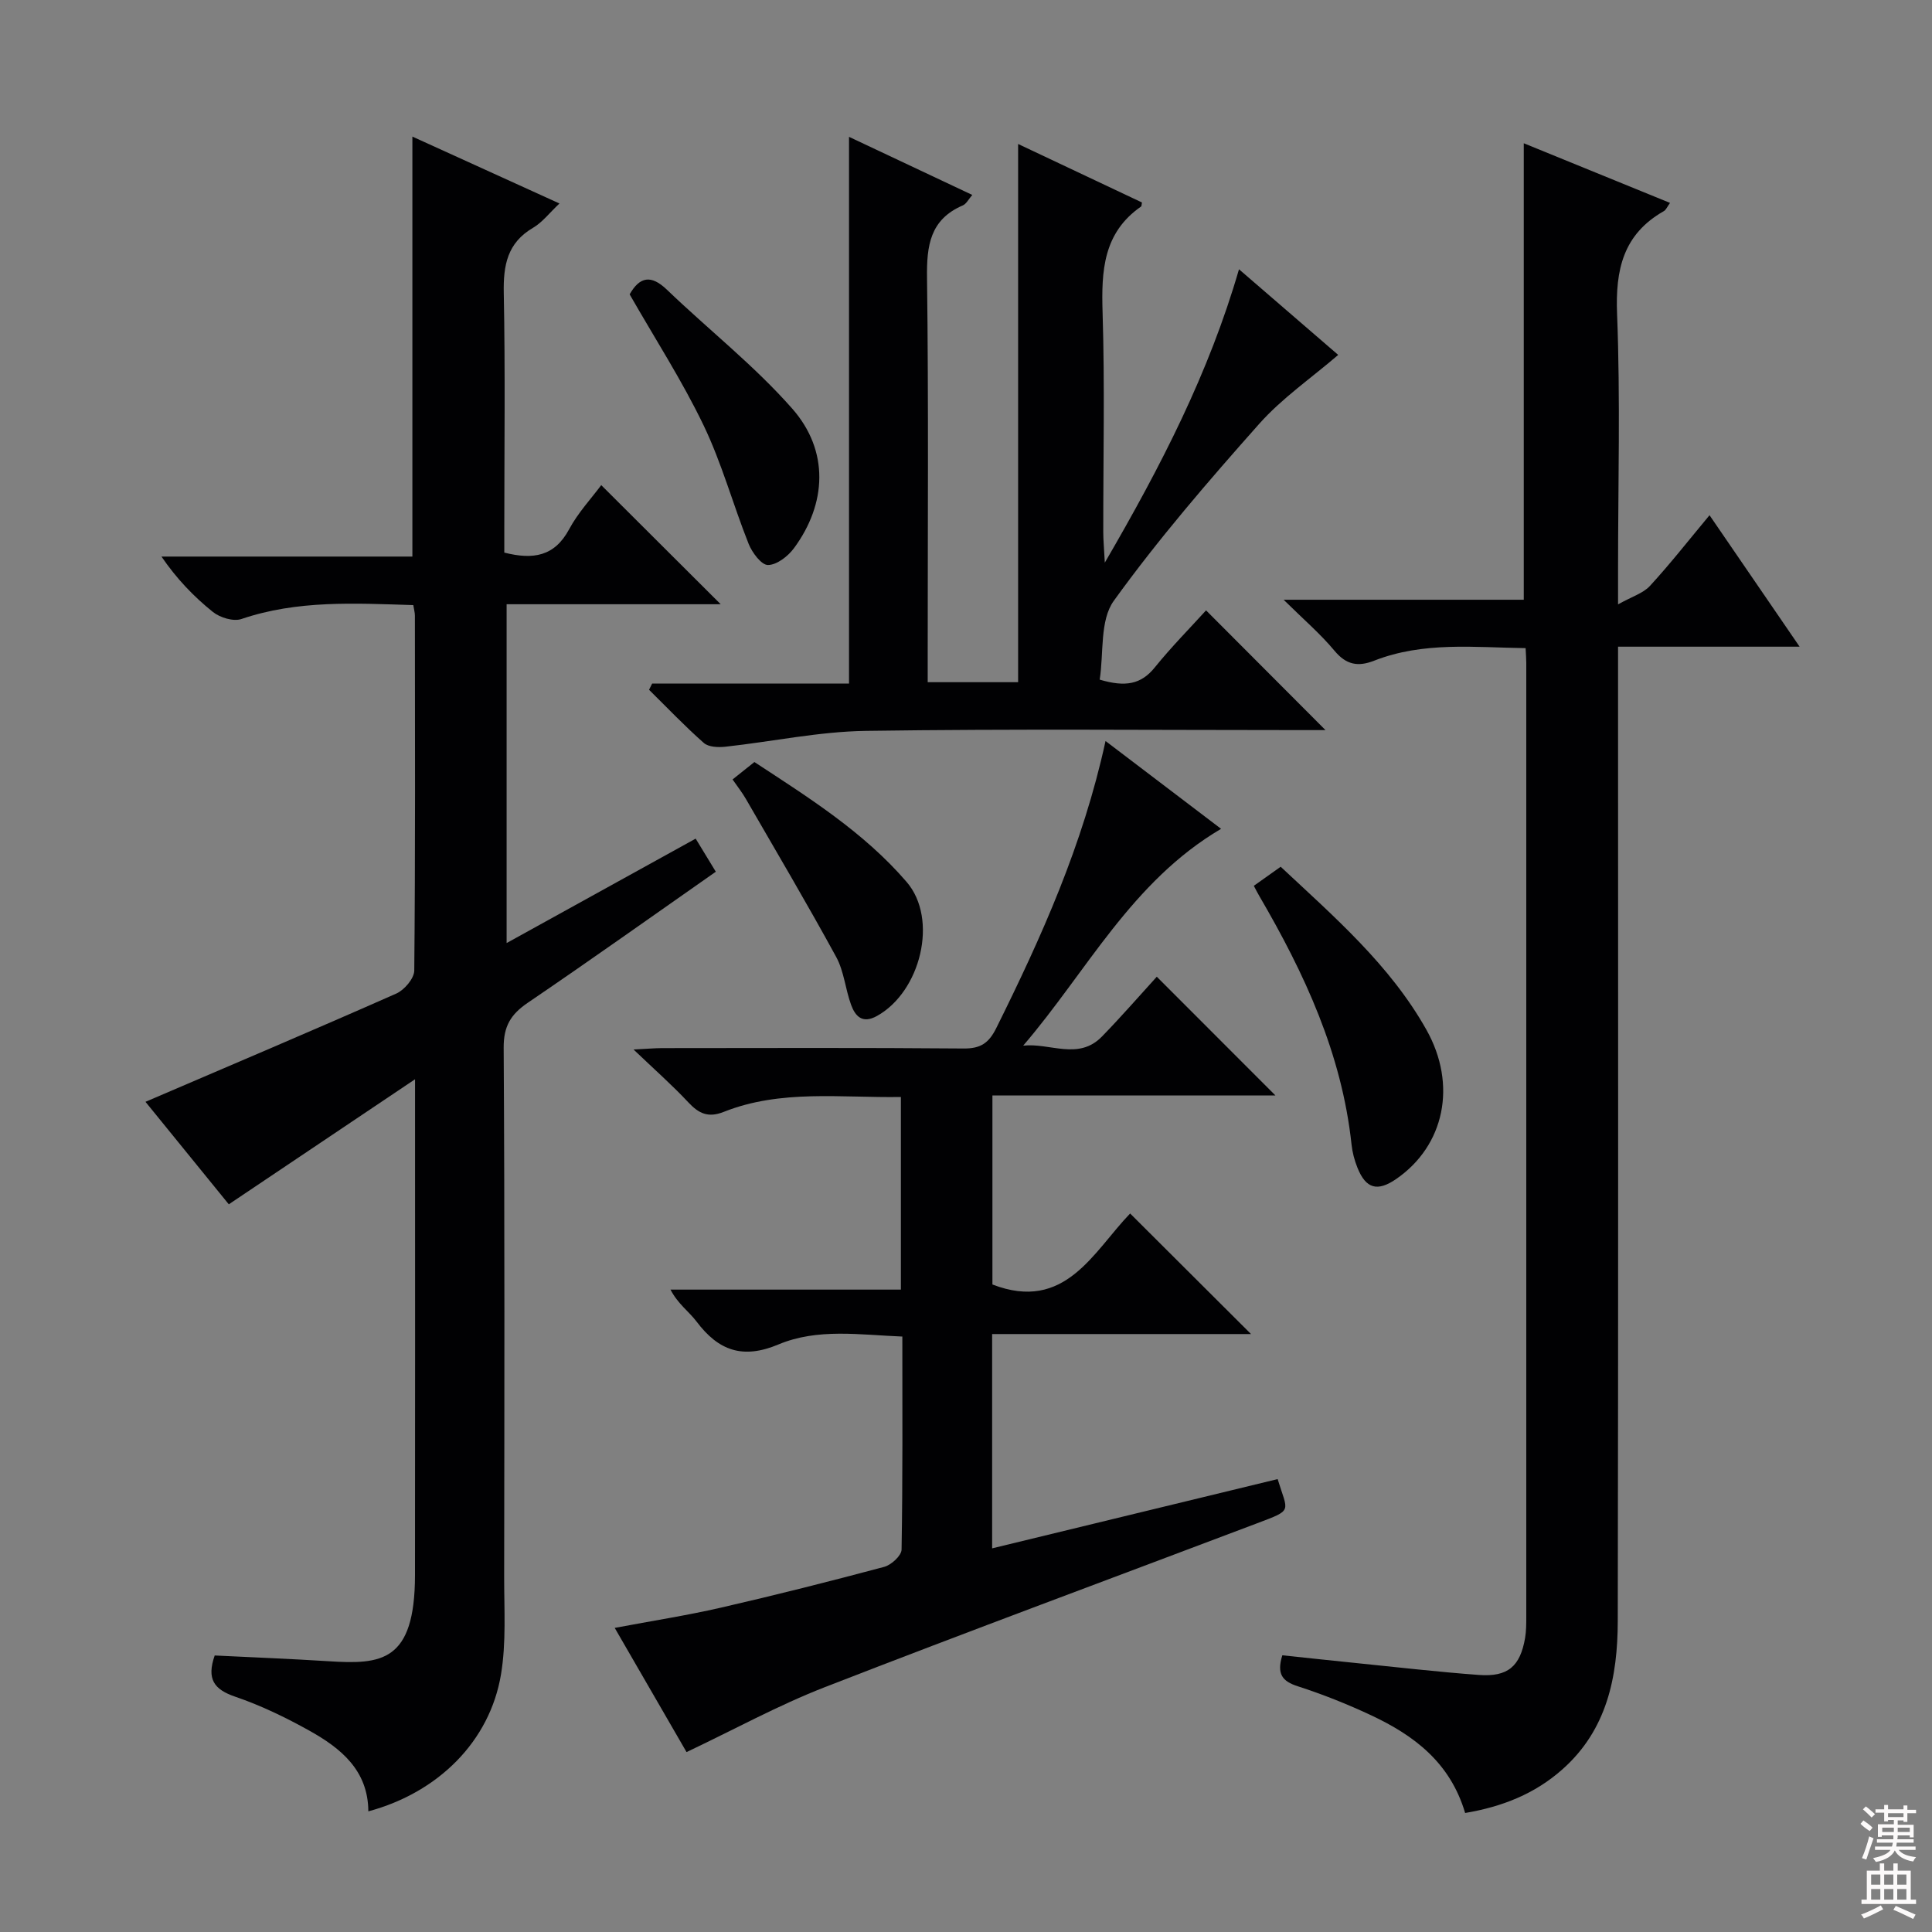 <svg enable-background="new 0 0 400 400" viewBox="0 0 400 400" xmlns="http://www.w3.org/2000/svg"><rect x="0" y="0" width="400" height="400" fill="#808080" stroke="none"/><g fill="#010103"><path d="m149.21 125.1c-14.54 0-29.19 0-44.32 0v70.15c13.14-7.26 25.96-14.34 39.14-21.62 1.44 2.37 2.71 4.46 4.17 6.85-13.06 9.14-25.9 18.28-38.94 27.14-3.5 2.38-5 4.84-4.98 9.27.22 36.49.15 72.99.1 109.49-.01 6.78.45 13.7-.66 20.32-2.32 13.83-12.99 24.43-27.46 28.32-.04-8.49-5.69-13.07-12.2-16.7-4.91-2.74-10.06-5.23-15.37-7.04-4.36-1.49-5.95-3.62-4.24-8.53 7.75.38 15.68.69 23.59 1.19 10.9.69 17.85.2 17.88-17.81.04-32 .01-63.99.01-95.99 0-1.66 0-3.32 0-6.69-13.35 8.96-25.76 17.29-38.56 25.89-5.7-7.01-11.64-14.31-17.25-21.22 17.52-7.52 34.79-14.83 51.94-22.42 1.66-.74 3.69-3.12 3.71-4.75.23-24.5.15-48.99.13-73.49 0-.63-.19-1.26-.33-2.18-12.08-.37-23.96-1.07-35.59 2.88-1.65.56-4.43-.28-5.9-1.46-3.98-3.19-7.54-6.91-10.65-11.47h51.95c0-29.08 0-57.73 0-86.95 10.12 4.6 20.03 9.11 30.45 13.85-2.1 1.97-3.54 3.9-5.45 5.02-5.35 3.13-6.19 7.75-6.08 13.5.32 16.16.11 32.33.11 48.49v5.27c5.99 1.52 10.4.78 13.41-4.81 1.86-3.47 4.64-6.44 6.66-9.16 8.28 8.26 16.42 16.38 24.73 24.66z"/><path d="m303.34 375.36c-3.1-10.47-10.6-16.06-19.4-20.2-4.94-2.32-10.06-4.36-15.26-6.04-3.16-1.02-4.4-2.49-3.19-6.41 5 .53 10.2 1.09 15.41 1.62 8.43.85 16.84 1.83 25.29 2.45 6 .44 8.54-1.77 9.56-7.63.25-1.47.25-2.99.25-4.48.01-65.8.01-131.6 0-197.41 0-.83-.07-1.65-.14-3.07-10.58-.14-21.15-1.4-31.36 2.6-3.3 1.29-5.75.89-8.19-2.04-2.93-3.52-6.46-6.54-10.55-10.58h49.72c0-31.59 0-62.77 0-94.51 9.98 4.07 19.91 8.12 30.28 12.35-.59.81-.83 1.45-1.28 1.7-8.42 4.79-10.05 12.11-9.68 21.34.69 17.63.2 35.31.2 52.97v7.11c2.88-1.62 5.2-2.3 6.6-3.82 4.15-4.51 7.93-9.35 12.34-14.64 6.22 9.08 12.17 17.76 18.65 27.22-12.97 0-25 0-37.59 0v6.32c0 65.14.07 130.27-.06 195.41-.02 11.53-2.21 22.54-11.5 30.74-5.65 5-12.31 7.68-20.1 9z"/><path d="m264.52 306.23c2.12 6.92 3.28 6.3-4.25 9.15-29.82 11.29-59.74 22.35-89.45 33.91-9.7 3.77-18.9 8.83-28.68 13.46-4.66-8.06-9.62-16.63-14.87-25.71 7.73-1.46 14.91-2.57 21.97-4.19 11.33-2.6 22.6-5.45 33.83-8.45 1.46-.39 3.56-2.31 3.59-3.56.25-14.49.16-28.98.16-44.12-8.79-.35-17.54-1.77-25.64 1.63-7.43 3.12-12.44 1.28-16.97-4.74-1.57-2.08-3.85-3.63-5.39-6.61h47.7c0-13.64 0-26.53 0-39.88-12.5.2-24.86-1.61-36.67 3.08-3.23 1.28-5.16.36-7.34-1.97-3.29-3.52-6.92-6.72-11.34-10.94 2.78-.14 4.32-.28 5.86-.29 20.83-.01 41.67-.1 62.5.08 3.54.03 5.22-1.16 6.76-4.27 9.32-18.78 17.9-37.82 22.6-59.39 8.2 6.23 15.85 12.04 23.92 18.18-18.54 10.92-27.77 29.51-40.97 44.89 5.53-.62 11.43 3.11 16.29-1.87 4.05-4.16 7.86-8.55 11.37-12.4 8.36 8.37 16.53 16.54 24.57 24.59-18.86 0-38.54 0-58.6 0v39.13c15.07 5.81 20.86-6.76 28.51-14.7 8.3 8.28 16.4 16.35 25.03 24.96-17.98 0-35.63 0-53.6 0v44.37c19.83-4.81 39.47-9.57 59.11-14.34z"/><path d="m135.02 141.52h40.76c0-37.96 0-75.47 0-113.19 8.14 3.84 16.65 7.85 25.52 12.03-.76.87-1.22 1.85-1.97 2.17-6.78 2.92-7.49 8.32-7.4 14.98.33 25.99.14 51.98.14 77.97v5.76h18.72c0-37.03 0-74.01 0-111.43 8.47 4 17.1 8.08 25.64 12.11-.11.55-.08.77-.17.83-7.87 5.45-8.25 13.34-7.98 21.97.47 15.15.12 30.32.14 45.48 0 1.59.16 3.18.32 6.29 11.68-20.07 21.55-39.27 27.78-60.74 7.04 6.08 13.81 11.92 20.54 17.73-5.59 4.81-11.64 8.96-16.38 14.3-10.49 11.81-20.86 23.82-30.08 36.61-2.93 4.06-2.06 10.86-2.92 16.32 5.31 1.58 8.57.99 11.4-2.52 3.44-4.26 7.31-8.17 10.62-11.82 8.3 8.32 16.44 16.48 24.73 24.79-1.25 0-2.98 0-4.71 0-30.16 0-60.31-.28-90.46.16-9.7.14-19.37 2.22-29.07 3.28-1.47.16-3.49.09-4.47-.78-3.95-3.48-7.59-7.31-11.34-11.01.22-.42.43-.85.64-1.29z"/><path d="m259.59 183.4c2.01-1.43 3.6-2.56 5.56-3.95 11.14 10.43 22.61 20.32 30.15 33.71 6.45 11.44 3.76 24.05-6.22 30.93-3.9 2.69-6.29 2.04-8.04-2.34-.61-1.52-1.05-3.18-1.22-4.81-2.01-18.75-9.72-35.37-19.07-51.39-.33-.55-.62-1.13-1.16-2.15z"/><path d="m130.36 60.94c2.09-3.66 4.43-4.12 7.73-.95 8.6 8.26 18.09 15.7 25.93 24.61 7.68 8.72 7.16 19.68.36 28.9-1.23 1.67-3.55 3.47-5.38 3.48-1.36.01-3.28-2.57-4-4.37-3.24-8.13-5.55-16.69-9.33-24.55-4.43-9.23-10.04-17.9-15.31-27.12z"/><path d="m151.67 161.38c1.42-1.14 2.71-2.17 4.52-3.61 11.04 7.24 22.6 14.46 31.52 24.83 6.63 7.71 2.89 22.76-6.17 27.76-2.98 1.64-4.45.07-5.33-2.32-1.19-3.26-1.46-6.94-3.09-9.92-6.02-11.03-12.42-21.85-18.71-32.74-.74-1.28-1.66-2.45-2.74-4z"/></g><path d="m385.2 377.6.6-.7c.6.4 1.3.9 1.9 1.5l-.6.7c-.8-.5-1.4-1-1.9-1.5zm.3 7.1c.6-1.4 1.1-2.9 1.5-4.5.3.1.6.3.9.4-.5 1.4-1 2.9-1.5 4.4zm.2-10.1.6-.6c.7.5 1.3 1.1 1.9 1.6l-.7.7c-.6-.6-1.2-1.2-1.8-1.7zm8.4-.8h.8v.9h1.8v.7h-1.8v1.8h-.8v-.3h-1.2v.9h3.3v2.6h-.8v-.4h-2.5c0 .3 0 .6-.1.8h3.4v.7h-3.5c0 .3-.1.6-.1.8h4v.7h-3.5c.7.9 1.9 1.3 3.6 1.5-.2.2-.4.5-.6.9-1.9-.3-3.2-1.1-3.8-2.3-.5 1.1-1.8 2-3.9 2.4-.2-.3-.4-.5-.6-.8 1.9-.4 3.1-.9 3.6-1.7h-3.2v-.7h3.5c.1-.2.1-.5.2-.8h-3.3v-.7h3.4c0-.2 0-.5 0-.8h-2.4v.3h-.8v-2.6h3.3v-.9h-1.2v.3h-.8v-1.8h-1.8v-.7h1.8v-.9h.8v.9h3.2zm-4.4 5.5h2.4c0-.3 0-.6 0-.9h-2.4zm1.2-3.1h3.2v-.8h-3.2zm4.4 2.2h-2.4v.9h2.5v-.9z" fill="#fcfafa"/><path d="m389.2 385.8h.9v1.5h1.9v-1.5h.9v1.5h2.7v6h1.1v.9h-11.3v-.9h1.1v-6h2.7zm.2 8.7.5.8c-1.2.6-2.5 1.3-4 1.9-.2-.3-.3-.6-.6-.8 1.6-.6 3-1.3 4.1-1.9zm-2-4.3h1.9v-2.1h-1.9zm0 3.1h1.9v-2.2h-1.9zm2.7-3.1h1.9v-2.1h-1.9zm0 3.1h1.9v-2.2h-1.9zm2.4 1.3c1.4.6 2.7 1.2 4.1 1.8l-.5.9c-1.5-.7-2.8-1.4-4.1-1.9zm2.2-6.5h-1.9v2.1h1.9zm-1.9 5.2h1.9v-2.2h-1.9z" fill="#fcfafa"/></svg>